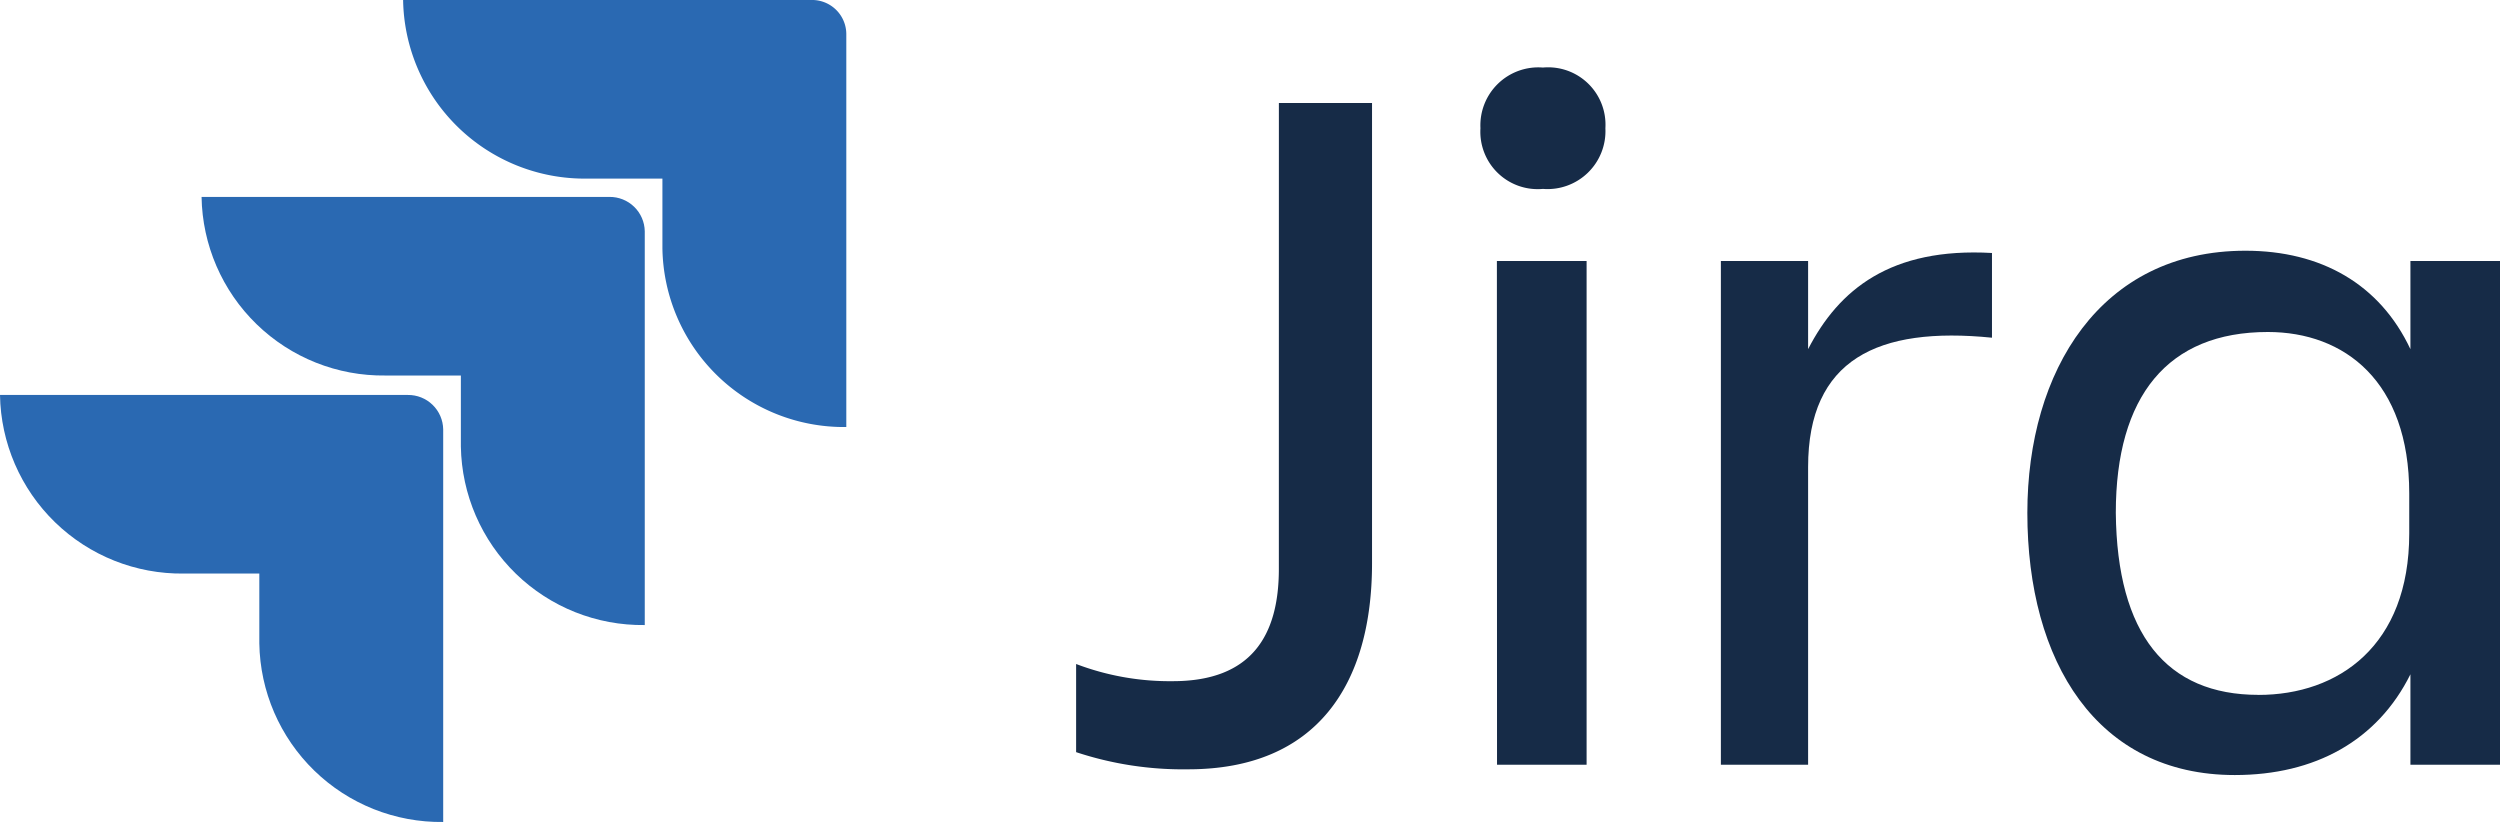<svg id="Group_1063" data-name="Group 1063" xmlns="http://www.w3.org/2000/svg" xmlns:xlink="http://www.w3.org/1999/xlink" width="152.072" height="50" viewBox="0 0 152.072 50">
  <defs>
    <clipPath id="clip-path">
      <rect id="Rectangle_985" data-name="Rectangle 985" width="152.072" height="50" fill="none"/>
    </clipPath>
    <clipPath id="clip-path-2">
      <path id="Path_9449" data-name="Path 9449" d="M31.279,30.557A11.042,11.042,0,0,0,42.464,41.421h4.588v4.318A11.043,11.043,0,0,0,58.238,56.6V32.646a2.127,2.127,0,0,0-2.151-2.089Z" transform="translate(-31.279 -30.557)" fill="none"/>
    </clipPath>
    <linearGradient id="linear-gradient" x1="-0.187" y1="1.167" x2="-0.177" y2="1.167" gradientUnits="objectBoundingBox">
      <stop offset="0" stop-color="#08499a"/>
      <stop offset="0.176" stop-color="#08499a"/>
      <stop offset="1" stop-color="#2a69b2"/>
    </linearGradient>
    <clipPath id="clip-path-3">
      <path id="Path_9450" data-name="Path 9450" d="M0,61.292A11.042,11.042,0,0,0,11.185,72.156h4.589V76.4A11.042,11.042,0,0,0,26.959,87.267V63.381a2.127,2.127,0,0,0-2.151-2.089Z" transform="translate(0 -61.292)" fill="none"/>
    </clipPath>
    <linearGradient id="linear-gradient-2" x1="0.14" y1="0.847" x2="0.15" y2="0.847" xlink:href="#linear-gradient"/>
  </defs>
  <g id="Group_1058" data-name="Group 1058" transform="translate(0 0)">
    <g id="Group_1057" data-name="Group 1057" transform="translate(0 0)" clip-path="url(#clip-path)">
      <path id="Path_9444" data-name="Path 9444" d="M179.334,15.989H185V43.983c0,7.382-3.37,12.535-11.185,12.535A20.661,20.661,0,0,1,167,55.474V50.112a16.007,16.007,0,0,0,5.879,1.045c4.8,0,6.453-2.785,6.453-6.825Z" transform="translate(-101.541 -9.722)" fill="#162b47"/>
      <path id="Path_9445" data-name="Path 9445" d="M233.543,10.482a3.489,3.489,0,0,1,3.8,3.691,3.525,3.525,0,0,1-3.8,3.691,3.49,3.49,0,0,1-3.8-3.691,3.525,3.525,0,0,1,3.8-3.691m-2.8,11.769H236.2V52.892h-5.449Z" transform="translate(-139.689 -6.373)" fill="#162b47"/>
      <path id="Path_9446" data-name="Path 9446" d="M272.362,70.343h-5.306V39.7h5.306v5.362c1.864-3.621,5.019-6.2,11.185-5.849v5.153c-6.955-.7-11.185,1.323-11.185,7.869Z" transform="translate(-162.377 -23.824)" fill="#162b47"/>
      <path id="Path_9447" data-name="Path 9447" d="M337.917,64.673c-2.007,4.039-5.807,6.128-10.683,6.128-8.389,0-12.619-6.894-12.619-15.947,0-8.635,4.445-15.947,13.264-15.947,4.589,0,8.174,2.019,10.038,5.989V39.534h5.449V70.174h-5.449Zm-9.249,1.254c4.876,0,9.177-2.994,9.177-9.819V53.67c0-6.825-3.943-9.819-8.6-9.819-6.094,0-9.249,3.9-9.249,11,.072,7.382,3.083,11.073,8.676,11.073" transform="translate(-191.294 -23.656)" fill="#162b47"/>
      <path id="Path_9448" data-name="Path 9448" d="M87.364,0H62.557A11.042,11.042,0,0,0,73.742,10.864H78.33v4.248A11.042,11.042,0,0,0,89.516,25.975V2.089A2.083,2.083,0,0,0,87.364,0" transform="translate(-38.036 0)" fill="#2a69b2"/>
    </g>
  </g>
  <g id="Group_1060" data-name="Group 1060" transform="translate(12.261 11.978)">
    <g id="Group_1059" data-name="Group 1059" clip-path="url(#clip-path-2)">
      <rect id="Rectangle_986" data-name="Rectangle 986" width="37.443" height="37.482" transform="matrix(0.686, -0.728, 0.728, 0.686, -12.999, 13.802)" fill="url(#linear-gradient)"/>
    </g>
  </g>
  <g id="Group_1062" data-name="Group 1062" transform="translate(0 24.025)">
    <g id="Group_1061" data-name="Group 1061" clip-path="url(#clip-path-3)">
      <rect id="Rectangle_987" data-name="Rectangle 987" width="37.429" height="37.43" transform="translate(-12.988 13.01) rotate(-45.05)" fill="url(#linear-gradient-2)"/>
    </g>
  </g>
</svg>
